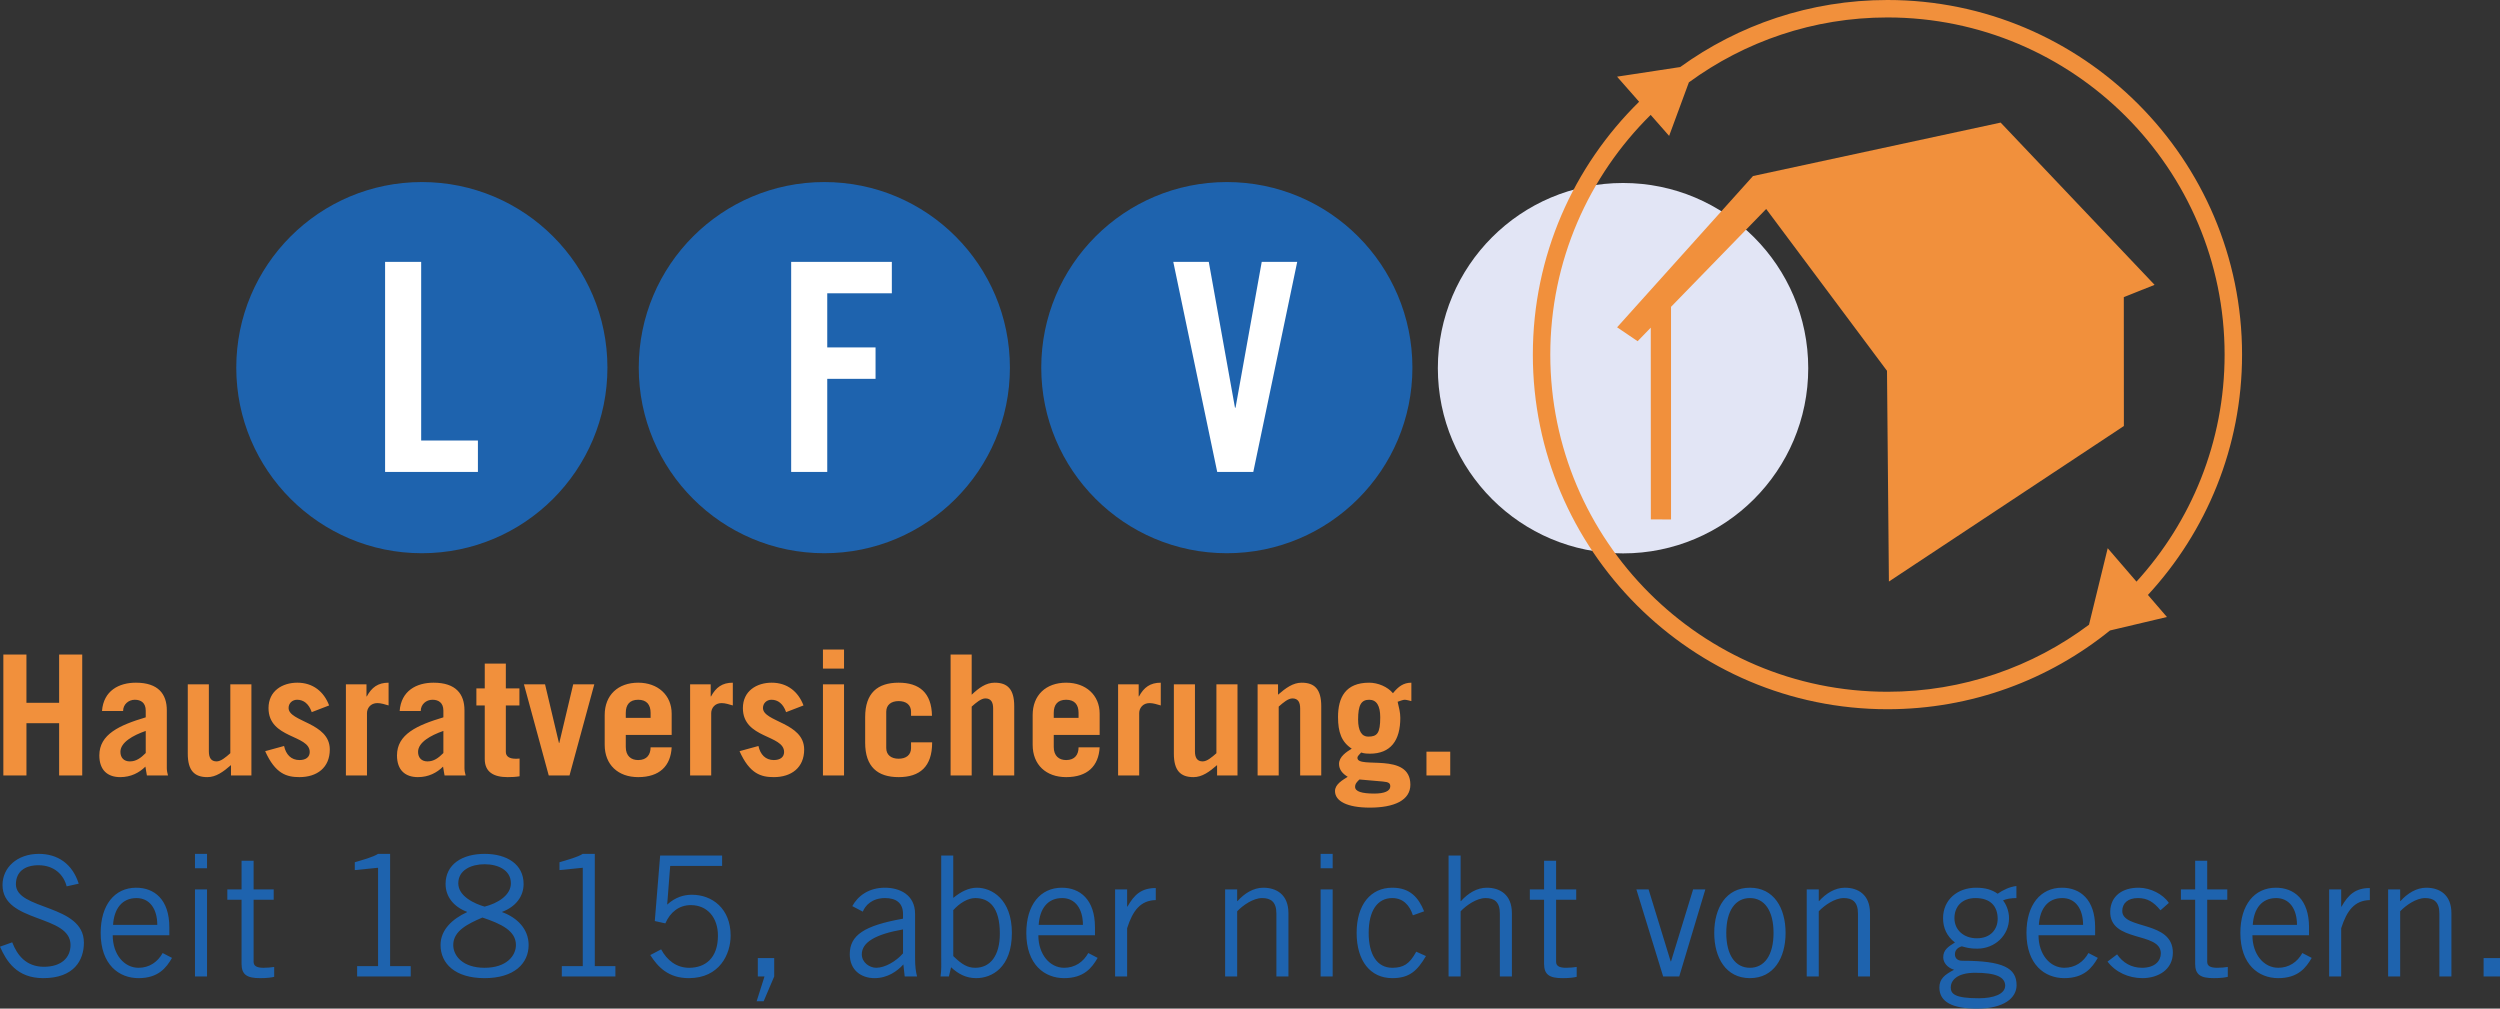 <?xml version="1.0" encoding="UTF-8"?>
<svg xmlns="http://www.w3.org/2000/svg" xmlns:xlink="http://www.w3.org/1999/xlink" id="Ebene_2" width="59.179mm" height="23.876mm" viewBox="0 0 167.752 67.68">
  <rect x="0" y="0" width="167.752" height="67.68" fill="#333333" stroke="none"/>
  <defs>
    <style>.cls-1,.cls-2,.cls-3,.cls-4{fill:none;}.cls-2{clip-path:url(#clippath-2);}.cls-3{clip-path:url(#clippath-1);}.cls-5{fill:#e2e5f5;}.cls-6{fill:#fff;}.cls-7{fill:#f1903c;}.cls-8{fill:#1e63ae;}.cls-4{clip-path:url(#clippath);}</style>
    <clipPath id="clippath">
      <rect class="cls-1" width="167.752" height="67.68"></rect>
    </clipPath>
    <clipPath id="clippath-1">
      <rect class="cls-1" width="167.752" height="67.68"></rect>
    </clipPath>
    <clipPath id="clippath-2">
      <rect class="cls-1" width="167.752" height="67.68"></rect>
    </clipPath>
  </defs>
  <g id="Ebene_1-2">
    <g class="cls-4">
      <path class="cls-7" d="m97.312,50.439h-1.595v1.595h1.595v-1.595Zm-4.54,2c.427.034.517.124.517.326,0,.315-.393.484-1.068.484-.832,0-1.293-.135-1.293-.45,0-.225.146-.349.292-.495l1.552.135Zm1.932-6.63c-.528,0-.876.258-1.236.707-.359-.438-1.011-.707-1.596-.707-1.584,0-2.089.987-2.089,2.303,0,1.023.235,1.675.92,2.124-.348.213-.853.539-.853,1.022,0,.394.247.664.584.866-.337.215-.854.496-.854.957,0,.685.831,1.111,2.337,1.111,1.642,0,2.72-.494,2.72-1.538,0-2.216-3.552-1.034-3.552-1.799,0-.147.169-.248.247-.361.214.068.383.079.585.079,1.394,0,2.045-.876,2.045-2.405,0-.371-.089-.675-.179-1.079.191-.057.337-.135.483-.135.112,0,.326.067.438.09v-1.235Zm-2.089,2.325c0,1.069-.203,1.294-.81,1.294-.428,0-.675-.383-.675-1.147,0-.956.202-1.327.742-1.327.495,0,.743.393.743,1.18m-6.813,3.9v-4.62c.304-.269.63-.55.923-.55.382,0,.517.269.517.674v4.496h1.415v-4.653c0-1.135-.449-1.572-1.314-1.572-.585,0-1.069.359-1.586.807v-.695h-1.37v6.113h1.415Zm-4.18-6.113v4.62c-.303.269-.63.55-.922.55-.383,0-.518-.27-.518-.674v-4.496h-1.415v4.653c0,1.135.45,1.572,1.314,1.572.586,0,1.069-.359,1.586-.807v.695h1.37v-6.113h-1.415Zm-5.182,6.113v-4.181c0-.326.236-.675.696-.675.248,0,.517.09.753.158v-1.527c-.708,0-1.135.314-1.461.921h-.022v-.809h-1.381v6.113h1.415Zm-5.733-3.865v-.338c0-.54.259-.877.833-.877.573,0,.832.337.832.877v.338h-1.665Zm3.08,1.145v-1.426c0-1.249-.932-2.079-2.247-2.079-1.349,0-2.248.83-2.248,2.169v2c0,1.338.899,2.168,2.248,2.168,1.427,0,2.18-.741,2.247-2h-1.415c0,.473-.236.855-.832.855-.473,0-.833-.27-.833-.877v-.81h3.08Zm-8.587,2.72v-4.62c.303-.269.63-.55.922-.55.383,0,.518.269.518.674v4.496h1.415v-4.653c0-1.135-.45-1.572-1.314-1.572-.585,0-1.069.359-1.541.808v-2.697h-1.415v8.114h1.415Zm-2.664-4.001c-.023-1.551-.854-2.224-2.236-2.224-1.417,0-2.247.696-2.247,2.314v1.709c0,1.618.83,2.314,2.247,2.314,1.416,0,2.247-.696,2.247-2.314v-.022h-1.415v.382c0,.472-.337.719-.832.719s-.833-.247-.833-.719v-2.429c0-.472.338-.719.833-.719s.832.247.832.719v.27h1.404Zm-5.901-4.45h-1.415v1.281h1.415v-1.281Zm-1.415,8.451h1.415v-6.113h-1.415v6.113Zm-1.305-4.698c-.348-.921-1.078-1.527-2.135-1.527-1,0-1.932.55-1.932,1.707,0,2.057,2.765,1.776,2.765,2.946,0,.337-.259.539-.687.539-.562,0-.911-.371-1.034-.944l-1.269.348c.685,1.528,1.448,1.741,2.303,1.741,1.181,0,2.034-.639,2.034-1.853,0-1.822-2.765-1.844-2.765-2.788,0-.315.248-.551.574-.551.427,0,.787.269.978.832l1.168-.45Zm-6.193,4.698v-4.181c0-.326.236-.675.697-.675.247,0,.517.09.753.158v-1.527c-.708,0-1.135.314-1.461.921h-.023v-.809h-1.381v6.113h1.415Zm-5.732-3.865v-.338c0-.54.258-.877.832-.877s.833.337.833.877v.338h-1.665Zm3.079,1.145v-1.426c0-1.249-.932-2.079-2.247-2.079-1.349,0-2.247.83-2.247,2.169v2c0,1.338.898,2.168,2.247,2.168,1.428,0,2.18-.741,2.247-2h-1.414c0,.473-.237.855-.833.855-.472,0-.832-.27-.832-.877v-.81h3.079Zm-8.496-3.393h-1.416l1.663,6.113h1.394l1.663-6.113h-1.416l-.933,3.933h-.022l-.933-3.933Zm-4.046,1.415v3.598c0,.876.607,1.212,1.527,1.212.27,0,.54-.011.81-.056v-1.19c-.09.011-.18.011-.281.011-.382,0-.641-.146-.641-.449v-3.126h.911v-1.145h-.911v-1.664h-1.415v1.664h-.562v1.145h.562Zm-2.776,3.193c-.337.337-.641.562-1.069.562-.382,0-.63-.236-.63-.64,0-.641.855-1.113,1.699-1.405v1.483Zm-1.519-2.822c0-.439.36-.753.788-.753.405,0,.731.202.731.73v.45c-1.766.529-3.113,1.136-3.113,2.553,0,.988.55,1.459,1.403,1.459.71,0,1.272-.291,1.688-.706.044.246.067.437.101.594h1.415c-.045-.157-.079-.325-.079-.493v-3.879c0-1.09-.573-1.853-2.078-1.853-1.136,0-2.17.539-2.271,1.898h1.415Zm-3.608,4.327v-4.181c0-.326.236-.675.697-.675.247,0,.517.09.753.158v-1.527c-.708,0-1.135.314-1.461.921h-.022v-.809h-1.381v6.113h1.414Zm-2.54-4.698c-.348-.921-1.078-1.527-2.135-1.527-1,0-1.932.55-1.932,1.707,0,2.057,2.765,1.776,2.765,2.946,0,.337-.259.539-.686.539-.563,0-.911-.371-1.035-.944l-1.269.348c.685,1.528,1.449,1.741,2.304,1.741,1.18,0,2.033-.639,2.033-1.853,0-1.822-2.765-1.844-2.765-2.788,0-.315.248-.551.574-.551.428,0,.788.269.979.832l1.167-.45Zm-6.63-1.415v4.62c-.304.269-.63.55-.922.55-.383,0-.518-.27-.518-.674v-4.496h-1.415v4.653c0,1.135.449,1.572,1.314,1.572.586,0,1.069-.359,1.586-.807v.695h1.37v-6.113h-1.415Zm-5.676,4.608c-.337.337-.641.562-1.069.562-.382,0-.63-.236-.63-.64,0-.641.855-1.113,1.699-1.405v1.483Zm-1.519-2.822c0-.439.36-.753.788-.753.405,0,.731.202.731.73v.45c-1.766.529-3.113,1.136-3.113,2.553,0,.988.55,1.459,1.403,1.459.71,0,1.272-.291,1.688-.706.045.246.067.437.101.594h1.415c-.045-.157-.079-.325-.079-.493v-3.879c0-1.09-.573-1.853-2.078-1.853-1.136,0-2.169.539-2.271,1.898h1.415Zm-6.485,4.327v-3.507h2.193v3.507h1.55v-8.114h-1.55v3.237H1.774v-3.237H.225v8.114h1.55Z"></path>
      <path class="cls-8" d="m166.652,65.522h1.1v-1.235h-1.1v1.235Zm-6.407-5.844v5.844h.808v-4.373c.371-.393,1.068-.888,1.675-.888.585,0,.956.259.956,1.034v4.227h.808v-4.249c0-1.258-.819-1.707-1.685-1.707-.663,0-1.271.381-1.732.898h-.022v-.786h-.808Zm-3.957,5.844h.808v-3.237c.383-1.203.911-1.866,1.922-1.889v-.808c-.966,0-1.45.449-1.899,1.247h-.023v-1.157h-.808v5.844Zm-5.126-3.461c.067-1.08.596-1.8,1.574-1.8.877,0,1.394.72,1.394,1.8h-2.968Zm3.327,1.888c-.336.607-.898.99-1.618.99-.967,0-1.732-.9-1.732-2.182h3.799v-.539c0-1.867-1.01-2.652-2.224-2.652-1.44,0-2.383,1.145-2.383,3.034,0,2.136,1.236,3.034,2.54,3.034,1.327,0,1.865-.695,2.247-1.359l-.629-.326Zm-8.148-4.271v.696h.956v4.295c0,.741.37.965,1.246.965.472,0,.798-.045.944-.09v-.662c-.213.034-.45.057-.719.057-.472,0-.663-.135-.663-.405v-4.16h1.348v-.696h-1.348v-1.922h-.808v1.922h-.956Zm-4.923,4.845c.539.718,1.427,1.111,2.338,1.111,1.057,0,2.045-.572,2.045-1.707,0-2.181-3.395-1.529-3.395-2.8,0-.517.371-.866,1.057-.866.63,0,1.057.27,1.507.821l.561-.495c-.392-.595-1.236-1.01-2-1.021-1.125-.011-1.899.561-1.933,1.572-.067,2.137,3.395,1.35,3.395,2.834,0,.494-.383.967-1.26.967-.731,0-1.293-.349-1.675-.9l-.64.484Zm-4.609-2.462c.067-1.08.596-1.8,1.574-1.8.877,0,1.394.72,1.394,1.8h-2.968Zm3.327,1.888c-.336.607-.898.99-1.618.99-.967,0-1.732-.9-1.732-2.182h3.799v-.539c0-1.867-1.01-2.652-2.224-2.652-1.44,0-2.383,1.145-2.383,3.034,0,2.136,1.236,3.034,2.54,3.034,1.327,0,1.865-.695,2.247-1.359l-.629-.326Zm-6.091-2.293c0,.697-.472,1.304-1.394,1.304-.9,0-1.507-.573-1.507-1.349,0-.765.495-1.35,1.417-1.35.989,0,1.484.54,1.484,1.395m.506,4.485c-.011.573-.798.843-1.765.843-1.62,0-1.889-.292-1.889-.731,0-.416.359-.979,1.63-.979,1.428,0,2.013.293,2.024.867m.752-6.687c-.439.045-.91.269-1.258.516-.382-.269-.821-.404-1.451-.404-1.248,0-2.213.808-2.213,2.045,0,.641.247,1.214.797,1.63-.449.28-.786.494-.786,1,0,.349.281.697.729.831-.628.326-.987.607-.987,1.192,0,.967.875,1.416,2.517,1.416,1.821,0,2.663-.718,2.663-1.573,0-1.147-.887-1.64-3.653-1.64-.292,0-.483-.158-.483-.428,0-.259.146-.45.461-.54.314.09.562.157,1.034.157,1.181,0,2.135-.887,2.135-2.045,0-.54-.236-.99-.404-1.192.202-.101.561-.158.899-.158v-.807Zm-14.071.224v5.844h.808v-4.373c.371-.393,1.068-.888,1.675-.888.585,0,.956.259.956,1.034v4.227h.808v-4.249c0-1.258-.819-1.707-1.685-1.707-.664,0-1.271.381-1.732.898h-.022v-.786h-.808Zm-1.418,2.922c0-1.687-.797-3.034-2.393-3.034-1.597,0-2.394,1.347-2.394,3.034,0,1.686.797,3.034,2.394,3.034,1.596,0,2.393-1.348,2.393-3.034m-.808,0c0,1.507-.618,2.339-1.585,2.339s-1.586-.832-1.586-2.339.619-2.339,1.586-2.339,1.585.832,1.585,2.339m-4.576-2.922h-.82l-1.483,4.833h-.023l-1.483-4.833h-.82l1.798,5.844h1.079l1.752-5.844Zm-11.777,0v.696h.955v4.295c0,.741.37.965,1.246.965.472,0,.798-.045.944-.09v-.662c-.213.034-.449.057-.719.057-.472,0-.663-.135-.663-.405v-4.16h1.349v-.696h-1.349v-1.922h-.808v1.922h-.955Zm-5.452-2.27v8.114h.808v-4.373c.371-.393,1.069-.888,1.676-.888.585,0,.956.259.956,1.034v4.227h.808v-4.249c0-1.258-.82-1.707-1.685-1.707-.664,0-1.271.381-1.732.898h-.023v-3.056h-.808Zm-1.642,3.742c-.371-.911-.933-1.584-2.136-1.584-1.461,0-2.392,1.145-2.392,3.034s.931,3.034,2.392,3.034c1.158,0,1.675-.494,2.26-1.482l-.652-.293c-.45.832-.866,1.08-1.608,1.08-1,0-1.584-.855-1.584-2.339s.584-2.339,1.584-2.339c.697,0,1.158.45,1.383,1.158l.753-.269Zm-6.945-2.888h.808v-.966h-.808v.966Zm0,7.26h.808v-5.843h-.808v5.843Zm-6.407-5.844v5.844h.808v-4.373c.371-.393,1.069-.888,1.676-.888.585,0,.956.259.956,1.034v4.227h.808v-4.249c0-1.258-.819-1.707-1.685-1.707-.664,0-1.271.381-1.732.898h-.023v-.786h-.808Zm-7.384,5.844h.808v-3.237c.382-1.203.91-1.866,1.922-1.889v-.808c-.967,0-1.45.449-1.9,1.247h-.022v-1.157h-.808v5.844Zm-5.127-3.461c.068-1.08.596-1.8,1.575-1.8.877,0,1.394.72,1.394,1.8h-2.969Zm3.328,1.888c-.337.607-.899.99-1.619.99-.967,0-1.731-.9-1.731-2.182h3.799v-.539c0-1.867-1.01-2.652-2.225-2.652-1.439,0-2.382,1.145-2.382,3.034,0,2.136,1.235,3.034,2.539,3.034,1.327,0,1.866-.695,2.248-1.359l-.629-.326Zm-9.06-2.878c.438-.484.989-.81,1.473-.81.945,0,1.653.619,1.653,2.384,0,1.484-.641,2.294-1.653,2.294-.517,0-.9-.225-1.473-.787v-3.081Zm-.808-3.663v6.834c0,.427.022.854-.045,1.28h.561l.146-.617c.472.437.989.729,1.686.729,1.035,0,2.394-.695,2.394-3.034,0-2.271-1.359-3.034-2.349-3.034-.551,0-1.09.28-1.54.651l-.045.022v-2.831h-.808Zm-2.563,6.564c-.472.539-1.214.967-1.799.967-.45,0-.967-.36-.967-.9,0-.809.911-1.348,2.766-1.674v1.607Zm-2.699-2.8c.158-.393.596-.911,1.496-.911.697,0,1.203.293,1.203,1.069v.314c-2.597.461-3.574,1.102-3.574,2.384,0,1.068.763,1.606,1.663,1.606.877,0,1.529-.471,1.934-.92l.09.808h.83c-.079-.304-.135-.619-.135-1.259v-2.945c0-1.281-1.032-1.752-2.022-1.752-1.101,0-1.82.561-2.191,1.235l.706.371Zm-5.945,3.115h-1.1v1.235h.449l-.528,1.663h.471l.708-1.663v-1.235Zm-3.495-6.879h-4.158l-.36,4.394.708.157c.326-.753.922-1.226,1.709-1.226,1.124,0,1.821.855,1.821,2.047,0,1.529-.866,2.159-1.934,2.159-.854,0-1.483-.506-1.877-1.237l-.73.382c.505.787,1.202,1.55,2.585,1.55,2.068,0,2.808-1.617,2.808-2.854,0-1.822-1.246-2.742-2.595-2.742-.573,0-1.135.179-1.663.662l.202-2.597h3.484v-.695Zm-7.161,8.114v-.696h-1.382v-7.531h-.808c-.36.225-1,.393-1.562.562v.527l1.562-.157v6.599h-1.405v.696h3.595Zm-7.012-6.25c0,.787-.866,1.338-1.765,1.563-.663-.191-1.765-.686-1.765-1.563,0-.899.877-1.281,1.765-1.281s1.765.382,1.765,1.281m-3.868,4.138c0-.944.967-1.416,1.957-1.843,1.282.427,2.249.899,2.249,1.843,0,.719-.63,1.529-2.103,1.529s-2.103-.81-2.103-1.529m5.058,0c0-1.102-.808-1.855-1.774-2.204v-.022c.899-.338,1.437-1.024,1.437-1.867,0-1.326-1.123-2.022-2.618-2.022-1.496,0-2.618.696-2.618,2.022,0,.843.538,1.529,1.437,1.866v.023c-.966.451-1.774,1.17-1.774,2.204,0,1.236.965,2.224,2.954,2.224,1.991,0,2.956-.988,2.956-2.224m-7.912,2.112v-.696h-1.383v-7.531h-.808c-.359.225-1,.393-1.562.562v.527l1.562-.157v6.599h-1.405v.696h3.596Zm-12.306-5.844v.696h.955v4.295c0,.741.37.965,1.246.965.472,0,.798-.045.944-.09v-.662c-.213.034-.449.057-.719.057-.472,0-.663-.135-.663-.405v-4.16h1.349v-.696h-1.349v-1.922h-.808v1.922h-.955Zm-2.17-1.416h.808v-.966h-.808v.966Zm0,7.26h.808v-5.843h-.808v5.843Zm-5.497-3.461c.067-1.08.596-1.8,1.574-1.8.877,0,1.394.72,1.394,1.8h-2.968Zm3.327,1.888c-.336.607-.899.99-1.618.99-.967,0-1.732-.9-1.732-2.182h3.799v-.539c0-1.867-1.01-2.652-2.225-2.652-1.439,0-2.382,1.145-2.382,3.034,0,2.136,1.235,3.034,2.54,3.034,1.327,0,1.865-.695,2.247-1.359l-.629-.326Zm-5.631-4.654c-.426-1.338-1.416-2-2.675-2-1.462,0-2.438.921-2.438,2.09,0,2.563,4.563,1.956,4.563,4.025,0,.832-.596,1.461-1.788,1.461s-1.799-.787-2.124-1.641L-0,63.522c.427.967,1.123,2.112,2.899,2.112,2.069,0,2.731-1.201,2.731-2.382,0-2.608-4.586-2.158-4.563-3.935.011-.809.573-1.259,1.517-1.259,1.046,0,1.687.63,1.889,1.417l.809-.18Z"></path>
      <path class="cls-8" d="m15.854,24.669c0-6.877,5.575-12.453,12.453-12.453s12.452,5.576,12.452,12.453-5.575,12.453-12.452,12.453-12.453-5.576-12.453-12.453"></path>
      <path class="cls-8" d="m42.861,24.669c0-6.877,5.575-12.453,12.453-12.453s12.452,5.576,12.452,12.453-5.575,12.453-12.452,12.453-12.453-5.576-12.453-12.453"></path>
      <path class="cls-8" d="m69.869,24.669c0-6.877,5.575-12.453,12.453-12.453s12.452,5.576,12.452,12.453-5.575,12.453-12.452,12.453-12.453-5.576-12.453-12.453"></path>
    </g>
    <polygon class="cls-6" points="32.068 31.667 32.068 29.559 28.261 29.559 28.261 17.572 25.84 17.572 25.84 31.667 32.068 31.667"></polygon>
    <polygon class="cls-6" points="55.509 31.667 55.509 25.42 58.75 25.42 58.75 23.312 55.509 23.312 55.509 19.68 59.843 19.68 59.843 17.572 53.088 17.572 53.088 31.667 55.509 31.667"></polygon>
    <polygon class="cls-6" points="82.906 27.353 82.867 27.353 81.11 17.572 78.728 17.572 81.676 31.667 84.097 31.667 87.044 17.572 84.663 17.572 82.906 27.353"></polygon>
    <g class="cls-3">
      <path class="cls-5" d="m96.481,24.706c0-6.863,5.563-12.427,12.427-12.427s12.426,5.564,12.426,12.427-5.563,12.427-12.426,12.427-12.427-5.564-12.427-12.427"></path>
    </g>
    <polygon class="cls-7" points="109.885 22.895 108.509 21.962 117.628 11.812 134.245 8.226 144.574 19.113 142.509 19.938 142.514 28.586 126.747 39.021 126.619 24.882 118.512 14.022 112.127 20.589 112.128 34.857 110.773 34.851 110.768 21.986 109.885 22.895"></polygon>
    <g class="cls-2">
      <path class="cls-7" d="m104.026,23.795c0-6.288,2.58-11.982,6.735-16.086l1.239,1.41,1.325-3.592c3.741-2.736,8.346-4.356,13.324-4.356,12.475,0,22.624,10.149,22.624,22.624,0,5.862-2.243,11.21-5.913,15.233l-1.931-2.242-1.255,5.134c-3.775,2.824-8.458,4.498-13.525,4.498-12.474,0-22.623-10.149-22.623-22.623m40.102,16.126c3.918-4.243,6.316-9.91,6.316-16.126C150.444,10.674,139.77,0,126.649,0,121.461,0,116.657,1.67,112.743,4.499l-4.237.645,1.48,1.683c-4.398,4.32-7.131,10.33-7.131,16.968,0,13.12,10.674,23.794,23.794,23.794,5.651,0,10.847-1.981,14.933-5.284l3.821-.904-1.275-1.48Z"></path>
    </g>
  </g>
</svg>
